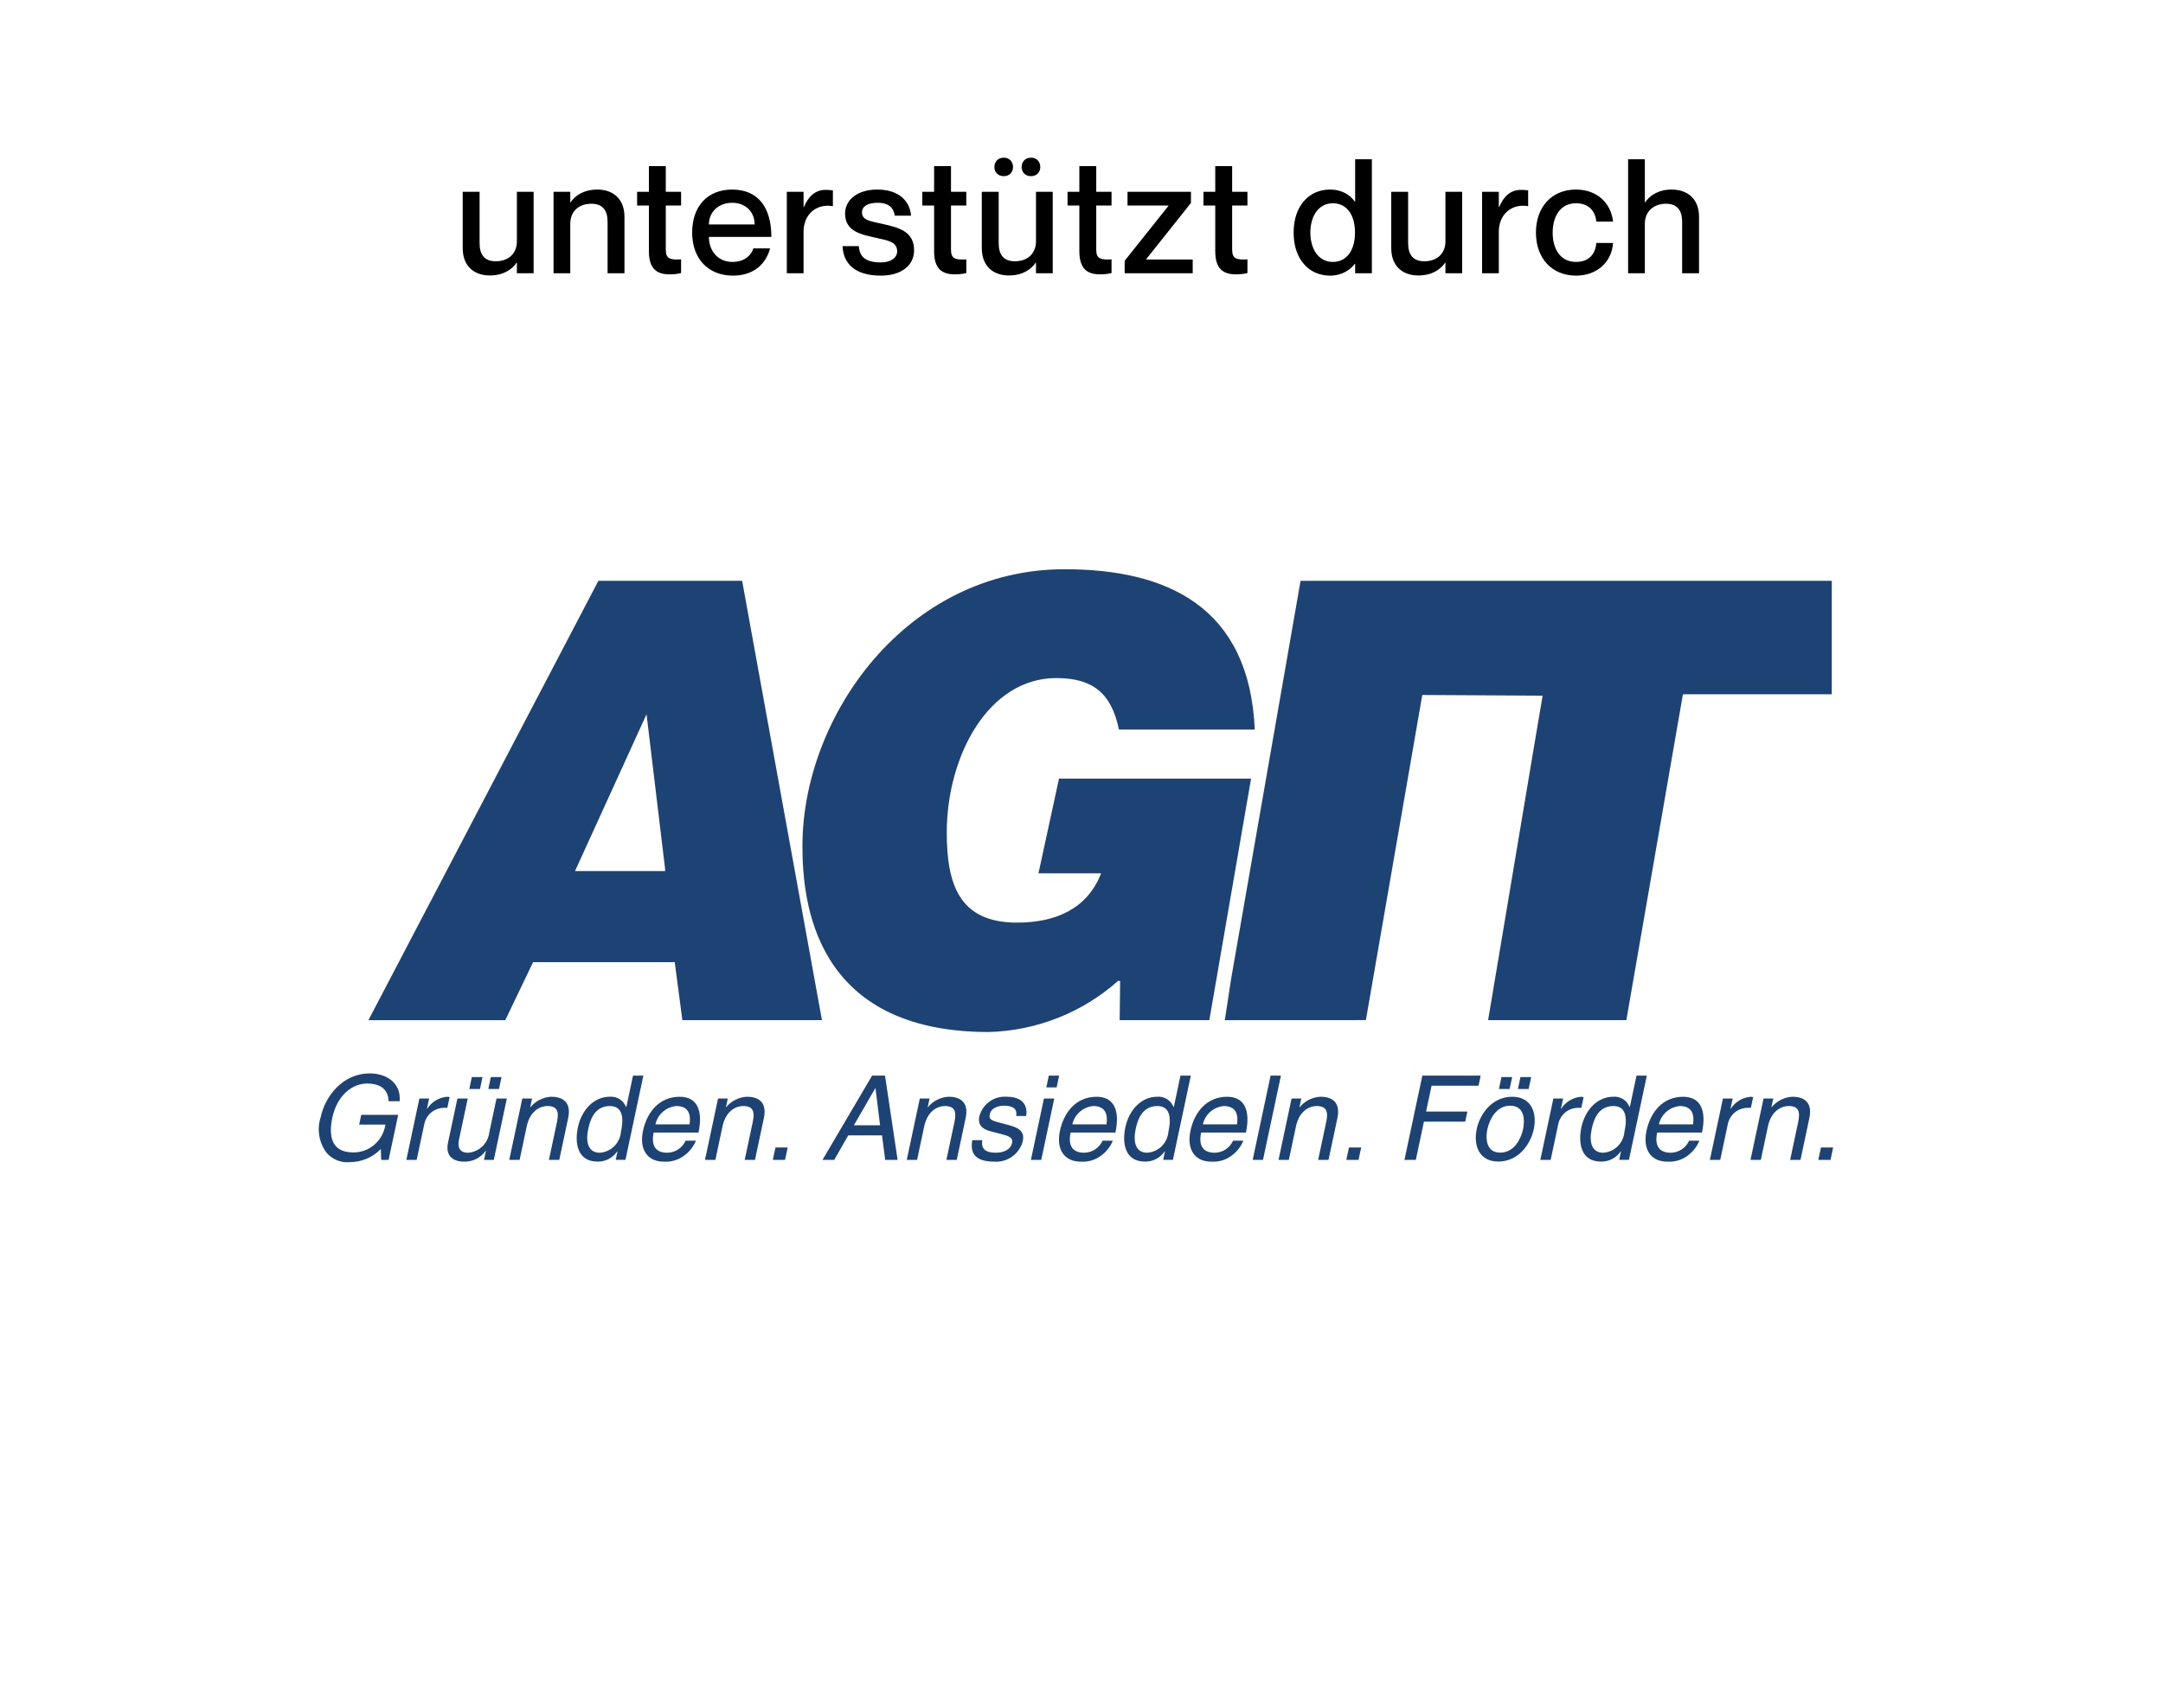 <svg width="190" height="150" viewBox="0 0 190 150" fill="none" xmlns="http://www.w3.org/2000/svg">
<path d="M160.904 60.984H147.829L142.86 89.605H130.717L134.902 64.668L135.507 61.105L124.935 61.044L119.98 89.601L107.589 89.607L108.141 85.993L114.243 51.016H160.904V60.984Z" fill="#1C4374"/>
<path d="M52.564 51.016L32.363 89.607H44.384L46.826 84.513H59.269L59.94 89.602H72.201L65.19 51.016H52.564ZM58.424 76.51H50.51L56.793 62.736L58.424 76.328V76.51Z" fill="#1C4374"/>
<path d="M98.394 86.166L98.221 86.151C95.081 88.944 91.055 90.536 86.855 90.648C71.481 90.648 70.487 79.174 70.487 74.298C70.487 62.905 79.619 50 93.516 50C102.545 50 109.746 53.306 110.221 64.084H98.29C97.623 60.837 95.938 59.559 92.781 59.559C86.818 59.559 83.165 66.4 83.165 73.138C83.165 77.742 84.307 81.039 89.33 81.039C92.659 81.039 95.481 79.887 96.723 76.709H91.22L93.025 68.389H109.895L106.229 89.604H98.355L98.394 86.166Z" fill="#1C4374"/>
<path d="M31.732 97.923H34.976L34.135 101.881H33.485L33.452 100.922C33.103 101.284 32.686 101.572 32.224 101.77C31.762 101.969 31.266 102.073 30.764 102.077C30.373 102.119 29.979 102.065 29.615 101.92C29.25 101.774 28.927 101.541 28.674 101.242C28.347 100.799 28.131 100.284 28.044 99.741C27.956 99.198 28 98.641 28.172 98.118C28.556 96.315 30.08 94.284 32.492 94.284C33.876 94.284 35.243 95.067 35.107 96.727H34.138C34.093 95.438 33.067 95.171 32.253 95.171C30.923 95.171 29.605 96.233 29.193 98.17C28.873 99.675 29.039 101.222 31.008 101.222C31.583 101.235 32.148 101.069 32.625 100.747C32.955 100.522 33.235 100.231 33.447 99.892C33.659 99.553 33.798 99.174 33.857 98.778H31.55L31.732 97.923Z" fill="#1C4374"/>
<path d="M36.6 101.882H35.693L36.839 96.49H37.695L37.504 97.39H37.525C37.714 97.092 37.969 96.842 38.271 96.659C38.572 96.477 38.912 96.367 39.264 96.337C39.342 96.335 39.42 96.345 39.494 96.368L39.295 97.307H38.955C38.551 97.321 38.165 97.471 37.858 97.733C37.551 97.996 37.343 98.354 37.267 98.75L36.6 101.882Z" fill="#1C4374"/>
<path d="M42.162 95.655H41.224L41.447 94.603H42.385L42.162 95.655ZM43.831 95.655H42.894L43.117 94.603H44.055L43.831 95.655ZM42.517 101.881L42.683 101.098L42.667 101.078C42.452 101.383 42.165 101.631 41.831 101.798C41.496 101.965 41.126 102.047 40.752 102.036C39.959 102.036 39.081 101.654 39.355 100.366L40.179 96.492H41.086L40.325 100.069C40.136 100.955 40.526 101.254 41.114 101.254C41.586 101.22 42.031 101.022 42.372 100.694C42.713 100.367 42.929 99.93 42.982 99.46L43.613 96.492H44.52L43.374 101.883L42.517 101.881Z" fill="#1C4374"/>
<path d="M49.126 101.882H48.218L48.924 98.561C49.123 97.623 48.956 97.149 48.07 97.149C47.554 97.149 46.577 97.479 46.266 98.943L45.643 101.88H44.734L45.88 96.489H46.737L46.575 97.25H46.596C46.819 96.978 47.097 96.756 47.411 96.599C47.725 96.441 48.069 96.35 48.42 96.332C49.255 96.332 50.234 96.673 49.907 98.209L49.126 101.882Z" fill="#1C4374"/>
<path d="M51.67 99.17C51.817 98.478 52.172 97.15 53.574 97.15C54.883 97.15 54.727 98.562 54.542 99.438C54.499 99.912 54.288 100.356 53.947 100.688C53.606 101.021 53.158 101.221 52.683 101.252C51.691 101.252 51.418 100.356 51.67 99.17ZM56.513 94.48H55.605L55.031 97.178L54.995 97.247C54.89 96.962 54.696 96.719 54.441 96.554C54.187 96.388 53.885 96.31 53.582 96.33C52.149 96.33 51.085 97.506 50.763 99.021C50.486 100.309 50.659 102.031 52.493 102.031C52.833 102.036 53.169 101.956 53.471 101.799C53.772 101.642 54.031 101.413 54.222 101.132H54.243L54.085 101.874H54.941L56.513 94.48Z" fill="#1C4374"/>
<path d="M57.572 98.758C57.668 98.33 57.898 97.943 58.228 97.654C58.558 97.365 58.971 97.189 59.408 97.15C60.512 97.15 60.698 97.923 60.572 98.758H57.572ZM60.226 100.191C60.087 100.505 59.86 100.771 59.573 100.96C59.286 101.148 58.952 101.249 58.608 101.252C57.567 101.252 57.18 100.603 57.419 99.479H61.356C61.762 97.572 61.262 96.335 59.705 96.335C57.922 96.335 56.835 97.665 56.48 99.335C56.15 100.891 56.803 102.036 58.318 102.036C58.858 102.069 59.395 101.94 59.861 101.665C60.431 101.322 60.877 100.806 61.133 100.191H60.226Z" fill="#1C4374"/>
<path d="M66.319 101.882H65.416L66.121 98.561C66.32 97.623 66.153 97.149 65.266 97.149C64.751 97.149 63.774 97.479 63.463 98.943L62.84 101.88H61.928L63.074 96.489H63.929L63.767 97.25H63.788C64.011 96.978 64.289 96.756 64.603 96.599C64.917 96.441 65.26 96.35 65.612 96.332C66.447 96.332 67.426 96.673 67.099 98.209L66.319 101.882Z" fill="#1C4374"/>
<path d="M68.958 101.881H67.886L68.118 100.789H69.191L68.958 101.881Z" fill="#1C4374"/>
<path d="M75.007 98.84L76.885 95.583H76.905L77.306 98.84H75.007ZM77.478 99.727L77.755 101.881H78.847L77.74 94.479H76.606L72.248 101.881H73.279L74.51 99.727H77.478Z" fill="#1C4374"/>
<path d="M84.04 101.882H83.133L83.839 98.561C84.038 97.623 83.871 97.149 82.984 97.149C82.469 97.149 81.492 97.479 81.181 98.943L80.558 101.88H79.651L80.798 96.489H81.653L81.491 97.25H81.512C81.735 96.978 82.012 96.756 82.326 96.598C82.64 96.44 82.984 96.35 83.335 96.332C84.17 96.332 85.149 96.673 84.823 98.209L84.04 101.882Z" fill="#1C4374"/>
<path d="M89.261 98.026C89.323 97.685 89.32 97.119 88.176 97.119C87.899 97.119 87.084 97.212 86.942 97.88C86.847 98.323 87.104 98.426 87.767 98.601L88.627 98.828C89.691 99.105 89.995 99.52 89.84 100.25C89.693 100.793 89.362 101.268 88.903 101.594C88.445 101.919 87.887 102.075 87.326 102.034C85.193 102.034 85.301 100.797 85.408 100.148H86.284C86.225 100.57 86.205 101.25 87.483 101.25C88.132 101.25 88.775 100.993 88.901 100.395C88.994 99.962 88.725 99.817 87.994 99.622L86.998 99.364C86.284 99.179 85.871 98.797 86.029 98.055C86.164 97.531 86.479 97.071 86.919 96.756C87.359 96.441 87.896 96.291 88.436 96.333C90.364 96.333 90.195 97.756 90.138 98.024L89.261 98.026Z" fill="#1C4374"/>
<path d="M91.462 101.881H90.555L91.701 96.49H92.608L91.462 101.881ZM91.909 95.511L92.128 94.48H93.035L92.816 95.511H91.909Z" fill="#1C4374"/>
<path d="M94.195 98.758C94.291 98.33 94.521 97.943 94.851 97.654C95.181 97.365 95.594 97.189 96.031 97.15C97.134 97.15 97.321 97.923 97.195 98.758H94.195ZM96.849 100.191C96.71 100.505 96.483 100.771 96.196 100.959C95.91 101.148 95.575 101.249 95.232 101.252C94.194 101.252 93.803 100.603 94.042 99.479H97.98C98.385 97.572 97.885 96.335 96.328 96.335C94.545 96.335 93.459 97.665 93.104 99.335C92.772 100.891 93.426 102.036 94.942 102.036C95.482 102.069 96.019 101.94 96.485 101.665C97.055 101.322 97.501 100.806 97.756 100.191H96.849Z" fill="#1C4374"/>
<path d="M99.759 99.17C99.906 98.478 100.261 97.15 101.663 97.15C102.972 97.15 102.816 98.562 102.631 99.438C102.588 99.912 102.377 100.356 102.036 100.688C101.695 101.021 101.246 101.221 100.771 101.252C99.781 101.252 99.507 100.356 99.759 99.17ZM104.602 94.48H103.694L103.12 97.178L103.084 97.247C102.979 96.962 102.785 96.719 102.53 96.554C102.275 96.388 101.974 96.31 101.671 96.33C100.238 96.33 99.174 97.506 98.852 99.021C98.575 100.309 98.748 102.031 100.582 102.031C100.922 102.036 101.258 101.956 101.559 101.799C101.861 101.642 102.119 101.413 102.311 101.132H102.331L102.173 101.874H103.029L104.602 94.48Z" fill="#1C4374"/>
<path d="M105.66 98.758C105.756 98.33 105.986 97.943 106.316 97.654C106.646 97.365 107.059 97.189 107.496 97.15C108.599 97.15 108.785 97.923 108.659 98.758H105.66ZM108.314 100.191C108.174 100.505 107.948 100.771 107.661 100.96C107.374 101.148 107.039 101.249 106.696 101.252C105.658 101.252 105.268 100.603 105.507 99.479H109.444C109.849 97.572 109.35 96.335 107.793 96.335C106.01 96.335 104.924 97.665 104.568 99.335C104.238 100.891 104.891 102.036 106.407 102.036C106.946 102.069 107.483 101.94 107.949 101.665C108.52 101.322 108.966 100.806 109.221 100.191H108.314Z" fill="#1C4374"/>
<path d="M110.943 101.881H110.037L111.61 94.479H112.518L110.943 101.881Z" fill="#1C4374"/>
<path d="M116.696 101.882H115.789L116.494 98.561C116.694 97.623 116.526 97.149 115.64 97.149C115.125 97.149 114.147 97.479 113.837 98.943L113.214 101.88H112.308L113.453 96.489H114.308L114.146 97.25H114.167C114.39 96.978 114.668 96.756 114.982 96.599C115.296 96.441 115.64 96.35 115.991 96.332C116.826 96.332 117.805 96.673 117.479 98.209L116.696 101.882Z" fill="#1C4374"/>
<path d="M119.334 101.881H118.263L118.494 100.789H119.567L119.334 101.881Z" fill="#1C4374"/>
<path d="M124.367 101.881H123.367L124.941 94.479H130.064L129.875 95.365H125.752L125.268 97.633H128.896L128.708 98.519H125.079L124.367 101.881Z" fill="#1C4374"/>
<path d="M130.653 99.181C130.807 98.459 131.36 97.119 132.66 97.119C133.959 97.119 133.942 98.459 133.789 99.181C133.636 99.903 133.082 101.242 131.782 101.242C130.483 101.242 130.498 99.903 130.653 99.181ZM132.833 94.603H131.892L131.668 95.655H132.607L132.833 94.603ZM134.503 94.603H133.559L133.336 95.655H134.274L134.503 94.603ZM129.716 99.181C129.42 100.572 129.894 102.026 131.616 102.026C133.337 102.026 134.429 100.573 134.729 99.181C135.028 97.789 134.55 96.335 132.829 96.335C131.108 96.335 130.009 97.789 129.713 99.181H129.716Z" fill="#1C4374"/>
<path d="M136.211 101.882H135.304L136.449 96.49H137.306L137.115 97.39H137.136C137.324 97.092 137.58 96.842 137.881 96.659C138.183 96.477 138.523 96.367 138.874 96.337C138.952 96.335 139.03 96.345 139.105 96.368L138.905 97.307H138.565C138.162 97.321 137.775 97.471 137.468 97.733C137.162 97.996 136.953 98.354 136.877 98.75L136.211 101.882Z" fill="#1C4374"/>
<path d="M139.817 99.17C139.964 98.478 140.319 97.15 141.721 97.15C143.03 97.15 142.874 98.562 142.689 99.438C142.646 99.912 142.434 100.355 142.094 100.688C141.753 101.02 141.305 101.22 140.83 101.252C139.839 101.252 139.565 100.356 139.817 99.17ZM144.659 94.48H143.753L143.179 97.178L143.143 97.247C143.038 96.962 142.844 96.719 142.589 96.554C142.334 96.388 142.033 96.31 141.73 96.33C140.297 96.33 139.233 97.506 138.91 99.021C138.634 100.309 138.807 102.031 140.64 102.031C140.98 102.036 141.316 101.956 141.618 101.799C141.92 101.642 142.178 101.413 142.37 101.132H142.39L142.233 101.874H143.088L144.659 94.48Z" fill="#1C4374"/>
<path d="M145.719 98.758C145.815 98.33 146.045 97.943 146.375 97.654C146.705 97.365 147.119 97.189 147.556 97.15C148.659 97.15 148.845 97.923 148.719 98.758H145.719ZM148.374 100.191C148.234 100.504 148.008 100.771 147.721 100.959C147.434 101.147 147.099 101.249 146.756 101.252C145.715 101.252 145.327 100.603 145.566 99.479H149.503C149.909 97.572 149.409 96.335 147.853 96.335C146.069 96.335 144.982 97.665 144.628 99.335C144.297 100.891 144.95 102.036 146.466 102.036C147.005 102.069 147.543 101.94 148.008 101.665C148.579 101.322 149.024 100.806 149.28 100.191H148.374Z" fill="#1C4374"/>
<path d="M151.106 101.881H150.198L151.345 96.49H152.2L152.009 97.389H152.03C152.219 97.091 152.474 96.841 152.776 96.659C153.078 96.476 153.417 96.366 153.769 96.337C153.847 96.334 153.925 96.344 153.999 96.368L153.8 97.307H153.459C153.056 97.32 152.67 97.471 152.363 97.733C152.057 97.995 151.848 98.354 151.772 98.75L151.106 101.881Z" fill="#1C4374"/>
<path d="M158.155 101.882H157.248L157.953 98.561C158.152 97.623 157.986 97.149 157.099 97.149C156.584 97.149 155.607 97.479 155.295 98.943L154.673 101.88H153.766L154.911 96.489H155.766L155.604 97.25H155.625C155.848 96.978 156.126 96.756 156.44 96.599C156.754 96.441 157.098 96.35 157.449 96.332C158.284 96.332 159.263 96.673 158.936 98.209L158.155 101.882Z" fill="#1C4374"/>
<path d="M160.795 101.881H159.723L159.955 100.789H161.025L160.795 101.881Z" fill="#1C4374"/>
<path d="M45.404 16.846V21.2C45.404 22.264 44.676 22.95 43.542 22.95C42.534 22.95 42.128 22.334 42.128 21.368V16.846H40.644V21.788C40.644 23.426 41.694 24.196 43.024 24.196C44.256 24.196 44.998 23.636 45.376 23.076H45.404V24H46.874V16.846H45.404ZM52.474 16.65C51.242 16.65 50.5 17.21 50.122 17.77H50.094V16.846H48.624V24H50.094V19.646C50.094 18.582 50.822 17.896 51.956 17.896C52.964 17.896 53.37 18.512 53.37 19.478V24H54.854V19.058C54.854 17.42 53.804 16.65 52.474 16.65ZM59.828 18.05V16.846H58.484V14.592H57V16.846H55.964V18.05H57V22.054C57 23.566 57.644 24.098 58.82 24.098C59.212 24.098 59.534 24.056 59.828 23.986V22.782C58.876 22.838 58.484 22.74 58.484 21.928V18.05H59.828ZM64.342 23.006C63.04 23.006 62.27 22.012 62.27 20.808H67.758C67.758 18.26 66.624 16.65 64.314 16.65C62.158 16.65 60.8 18.106 60.8 20.43C60.8 22.67 62.158 24.21 64.384 24.21C66.218 24.21 67.282 23.174 67.646 21.816H66.176C66.05 22.25 65.56 23.006 64.342 23.006ZM64.314 17.812C65.504 17.812 66.288 18.61 66.288 19.716H62.27C62.27 18.61 63.124 17.812 64.314 17.812ZM72.518 16.678C71.58 16.678 70.992 17.294 70.614 18.19H70.586V16.846H69.116V24H70.586V20.346C70.586 18.82 71.72 17.868 73.134 18.106H73.162V16.72C72.952 16.692 72.77 16.678 72.518 16.678ZM77.55 19.674C76.514 19.436 75.716 19.38 75.716 18.652C75.716 18.148 76.192 17.812 77.074 17.812C78.222 17.812 78.502 18.386 78.6 18.946H80.028C79.93 17.7 79.006 16.65 77.06 16.65C75.268 16.65 74.232 17.588 74.232 18.764C74.232 20.388 75.772 20.612 76.906 20.878C77.956 21.13 78.81 21.2 78.81 22.096C78.81 22.544 78.376 23.048 77.354 23.048C75.842 23.048 75.506 22.39 75.436 21.62H74.008C74.078 23.132 75.072 24.21 77.382 24.21C79.118 24.21 80.294 23.356 80.294 21.984C80.294 20.276 78.866 19.982 77.55 19.674ZM84.88 18.05V16.846H83.536V14.592H82.052V16.846H81.016V18.05H82.052V22.054C82.052 23.566 82.696 24.098 83.872 24.098C84.264 24.098 84.586 24.056 84.88 23.986V22.782C83.928 22.838 83.536 22.74 83.536 21.928V18.05H84.88ZM88.174 15.474C88.692 15.474 88.986 15.096 88.986 14.676C88.986 14.228 88.692 13.85 88.174 13.85C87.642 13.85 87.348 14.228 87.348 14.676C87.348 15.096 87.642 15.474 88.174 15.474ZM90.568 15.474C91.086 15.474 91.38 15.096 91.38 14.676C91.38 14.228 91.086 13.85 90.568 13.85C90.036 13.85 89.742 14.228 89.742 14.676C89.742 15.096 90.036 15.474 90.568 15.474ZM91.002 16.846V21.2C91.002 22.264 90.274 22.95 89.14 22.95C88.132 22.95 87.726 22.334 87.726 21.368V16.846H86.242V21.788C86.242 23.426 87.292 24.196 88.622 24.196C89.854 24.196 90.596 23.636 90.974 23.076H91.002V24H92.472V16.846H91.002ZM97.639 18.05V16.846H96.295V14.592H94.811V16.846H93.775V18.05H94.811V22.054C94.811 23.566 95.455 24.098 96.631 24.098C97.023 24.098 97.345 24.056 97.639 23.986V22.782C96.687 22.838 96.295 22.74 96.295 21.928V18.05H97.639ZM98.791 22.908V24H104.769V22.796H100.681V22.768L104.615 17.826V16.846H99.043V18.05H102.641V18.078L98.791 22.908ZM109.577 18.05V16.846H108.233V14.592H106.749V16.846H105.713V18.05H106.749V22.054C106.749 23.566 107.393 24.098 108.569 24.098C108.961 24.098 109.283 24.056 109.577 23.986V22.782C108.625 22.838 108.233 22.74 108.233 21.928V18.05H109.577ZM119.037 13.99V17.714H119.009C118.631 17.168 117.931 16.65 116.825 16.65C114.991 16.65 113.633 18.078 113.633 20.43C113.633 22.782 114.991 24.21 116.825 24.21C117.931 24.21 118.631 23.664 119.009 23.174H119.037V24H120.507V13.99H119.037ZM117.077 23.006C115.789 23.006 115.103 21.83 115.103 20.43C115.103 19.03 115.789 17.854 117.077 17.854C118.281 17.854 119.023 18.834 119.023 20.43C119.023 22.012 118.281 23.006 117.077 23.006ZM126.968 16.846V21.2C126.968 22.264 126.24 22.95 125.106 22.95C124.098 22.95 123.692 22.334 123.692 21.368V16.846H122.208V21.788C122.208 23.426 123.258 24.196 124.588 24.196C125.82 24.196 126.562 23.636 126.94 23.076H126.968V24H128.438V16.846H126.968ZM133.59 16.678C132.652 16.678 132.064 17.294 131.686 18.19H131.658V16.846H130.188V24H131.658V20.346C131.658 18.82 132.792 17.868 134.206 18.106H134.234V16.72C134.024 16.692 133.842 16.678 133.59 16.678ZM140.224 19.464H141.694C141.512 17.84 140.294 16.65 138.432 16.65C136.304 16.65 134.918 18.19 134.918 20.43C134.918 22.67 136.304 24.21 138.446 24.21C140.308 24.21 141.582 22.992 141.694 21.34H140.224C140.168 22.138 139.706 23.006 138.446 23.006C136.99 23.006 136.388 21.774 136.388 20.43C136.388 19.086 137.004 17.854 138.446 17.854C139.706 17.854 140.168 18.736 140.224 19.464ZM146.837 16.65C145.633 16.65 144.891 17.21 144.513 17.77H144.485V13.99H143.015V24H144.485V19.646C144.485 18.582 145.255 17.896 146.333 17.896C147.355 17.896 147.761 18.512 147.761 19.478V24H149.245V19.058C149.245 17.42 148.195 16.65 146.837 16.65Z" fill="black"/>
</svg>
